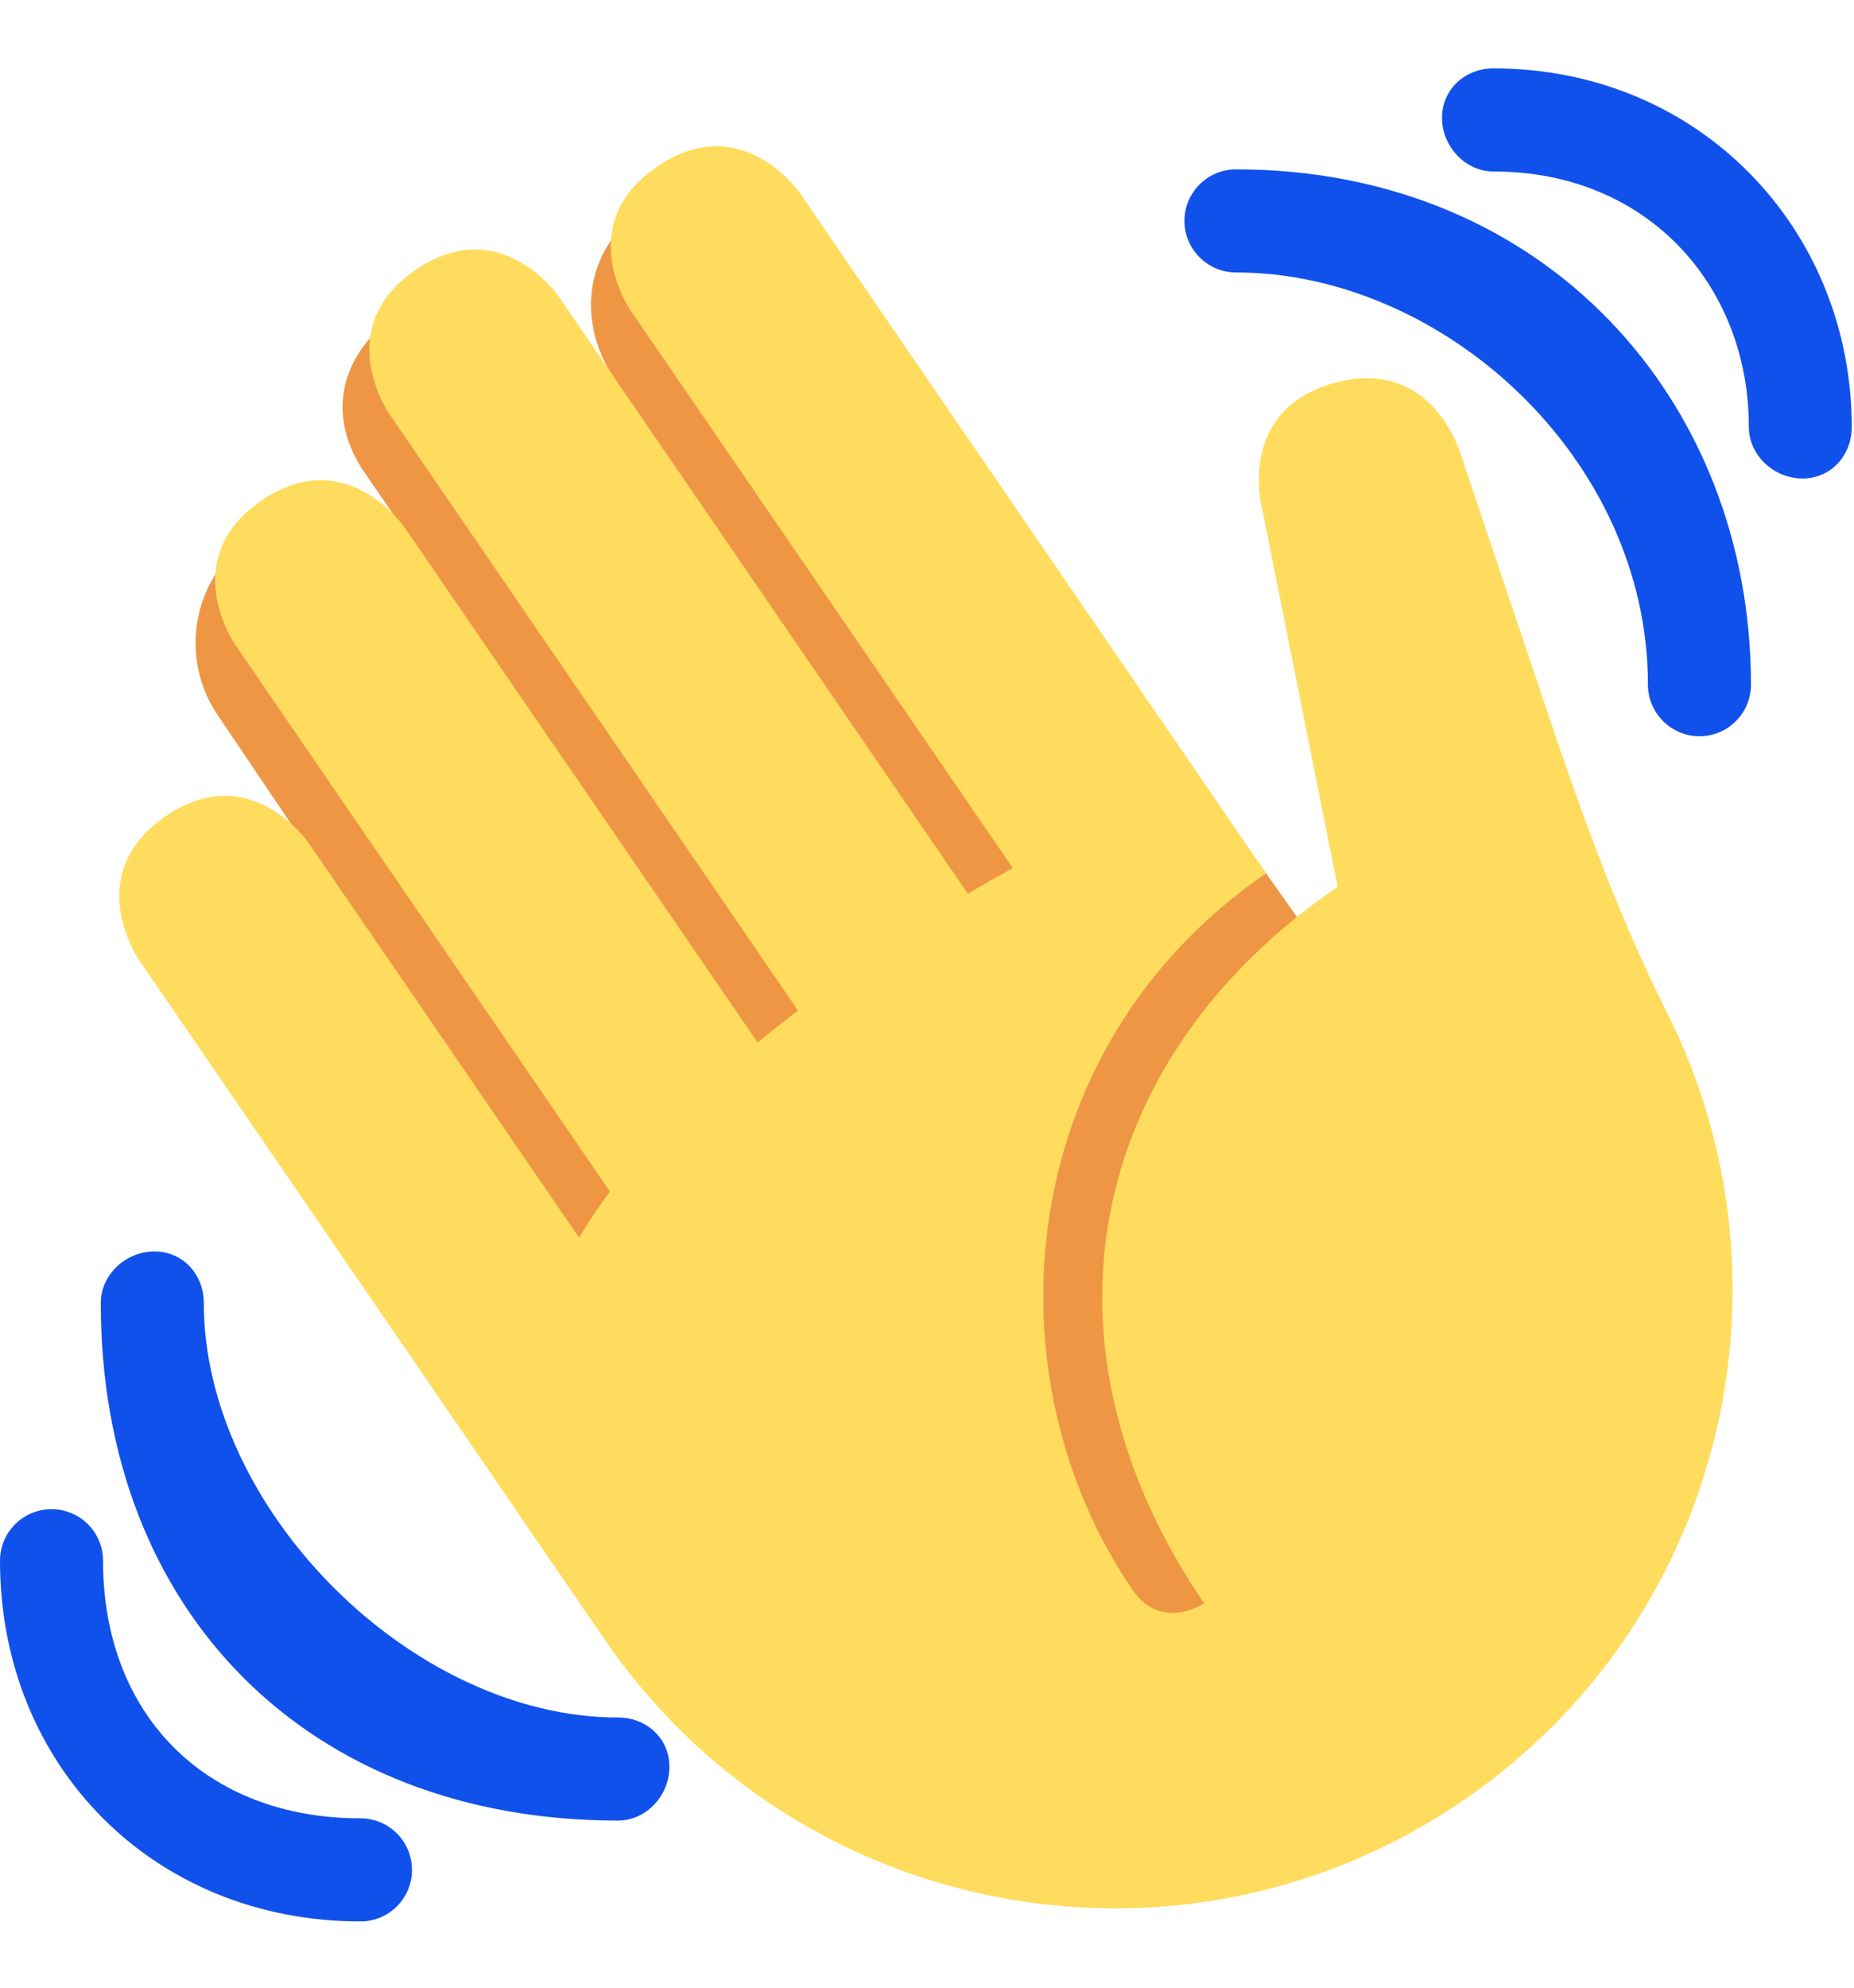 <svg width="14" height="15" viewBox="0 0 14 15" fill="none" xmlns="http://www.w3.org/2000/svg">
<g id="1f44b.svg" clip-path="url(#clip0_10_1213)">
<path id="Vector" d="M1.891 4.057C2.256 3.802 2.807 3.851 3.135 4.122L2.759 3.575C2.456 3.143 2.564 2.675 2.997 2.372C3.429 2.07 4.655 2.882 4.655 2.882C4.349 2.446 4.406 1.893 4.843 1.587C5.279 1.282 5.881 1.387 6.187 1.824L10.239 7.549L9.722 12.556L5.412 10.984L1.653 5.41C1.345 4.971 1.451 4.365 1.891 4.057Z" fill="#EF9645"/>
<path id="Vector_2" d="M1.048 7.242C1.048 7.242 0.608 6.6 1.25 6.16C1.891 5.72 2.331 6.362 2.331 6.362L4.373 9.34C4.443 9.222 4.52 9.107 4.606 8.992L1.772 4.859C1.772 4.859 1.332 4.218 1.974 3.778C2.615 3.338 3.055 3.98 3.055 3.98L5.721 7.867C5.82 7.787 5.922 7.705 6.026 7.626L2.936 3.118C2.936 3.118 2.496 2.477 3.138 2.037C3.779 1.597 4.219 2.238 4.219 2.238L7.309 6.745C7.423 6.676 7.535 6.615 7.648 6.551L4.759 2.339C4.759 2.339 4.319 1.698 4.961 1.258C5.602 0.818 6.042 1.459 6.042 1.459L9.096 5.914L9.56 6.591C7.636 7.911 7.453 10.394 8.552 11.998C8.772 12.318 9.093 12.099 9.093 12.099C7.774 10.174 8.176 8.011 10.101 6.692L9.534 3.852C9.534 3.852 9.322 3.104 10.069 2.892C10.818 2.68 11.03 3.428 11.03 3.428L11.685 5.374C11.945 6.146 12.222 6.914 12.588 7.642C13.621 9.695 13.004 12.247 11.055 13.583C8.93 15.041 6.025 14.499 4.567 12.374L1.048 7.242Z" fill="#FFDC5D"/>
<g id="Group">
<path id="Vector_3" d="M4.666 12.961C3.111 12.961 1.539 11.389 1.539 9.833C1.539 9.618 1.382 9.444 1.166 9.444C0.951 9.444 0.761 9.618 0.761 9.833C0.761 12.167 2.333 13.739 4.666 13.739C4.882 13.739 5.055 13.548 5.055 13.333C5.055 13.118 4.882 12.961 4.666 12.961Z" fill="#1151EB"/>
<path id="Vector_4" d="M2.722 13.722C1.556 13.722 0.778 12.944 0.778 11.778C0.778 11.563 0.604 11.389 0.389 11.389C0.174 11.389 0 11.563 0 11.778C0 13.333 1.167 14.5 2.722 14.5C2.937 14.5 3.111 14.326 3.111 14.111C3.111 13.896 2.937 13.722 2.722 13.722ZM9.333 1.278C9.119 1.278 8.944 1.452 8.944 1.667C8.944 1.881 9.119 2.056 9.333 2.056C10.889 2.056 12.444 3.451 12.444 5.167C12.444 5.381 12.619 5.556 12.833 5.556C13.048 5.556 13.222 5.381 13.222 5.167C13.222 3.022 11.667 1.278 9.333 1.278Z" fill="#1151EB"/>
<path id="Vector_5" d="M11.278 0.516C11.063 0.516 10.889 0.674 10.889 0.889C10.889 1.104 11.063 1.294 11.278 1.294C12.444 1.294 13.206 2.159 13.206 3.222C13.206 3.437 13.396 3.611 13.611 3.611C13.826 3.611 13.983 3.437 13.983 3.222C13.983 1.73 12.833 0.516 11.278 0.516Z" fill="#1151EB"/>
</g>
</g>
<defs>
<clipPath id="clip0_10_1213">
<rect width="14" height="14" fill="white" transform="translate(0 0.5)"/>
</clipPath>
</defs>
</svg>
